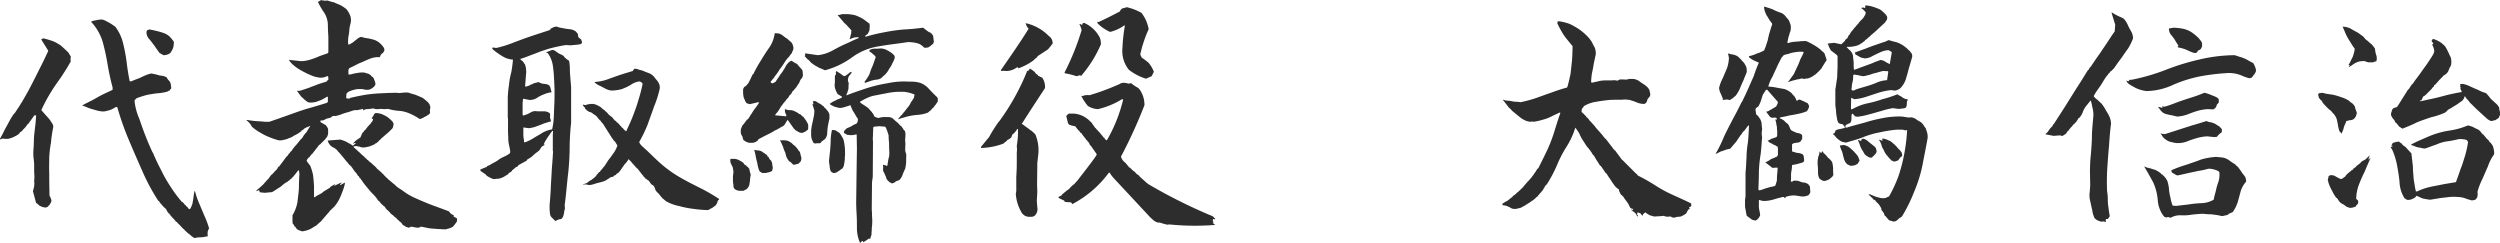 <?xml version="1.0" encoding="UTF-8"?> <svg xmlns="http://www.w3.org/2000/svg" width="303.09" height="29.46" viewBox="0 0 303.09 29.46"><path d="M26.19,3.57a3.238,3.238,0,0,1,.57-.09,2.911,2.911,0,0,0,.51-.03,3.031,3.031,0,0,1,.51-.09l-.03-.15v-.3a.876.876,0,0,1,.06-.27,1.769,1.769,0,0,1,.12-.24A10.55,10.55,0,0,0,27.36.87c-.21-.51-.42-.99-.63-1.5a8.838,8.838,0,0,1-.51-1.5l-.06.03a6.007,6.007,0,0,0-.12.72c-.03.27-.09.51-.12.75a2.829,2.829,0,0,1-.3.69H25.5l-.09-.09-.15-.21H25.2l-.12-.18h-.06V-.48h-.03V-.51h-.06l-.09-.18h-.06l-.03-.06-.06-.06h-.06a16.571,16.571,0,0,1-1.38-1.86,16.518,16.518,0,0,1-1.14-2.01,22.082,22.082,0,0,1-.99-2.1h-.03c-.3-.66-.6-1.32-.87-2.04-.27-.66-.51-1.38-.75-2.07a7.341,7.341,0,0,1-.57-2.07v-.18l.21-.21.03-.03c.39-.15.78-.27,1.2-.39.42-.09.84-.15,1.29-.21a5.821,5.821,0,0,0,1.26-.21c.06-.03.09-.09.18-.09a.362.362,0,0,0,.15-.15c.03-.06.09-.09.12-.15a2.956,2.956,0,0,0-.06-.51.8.8,0,0,0-.21-.42,1.142,1.142,0,0,1-.27-.39,1.6,1.6,0,0,0-.6-.21,2.135,2.135,0,0,1-.66-.15c-.21-.03-.42-.09-.63-.12a4.279,4.279,0,0,0-.81.27c-.27.12-.54.27-.81.36-.24.09-.54.21-.81.33l-.18-.03q-.225-1.125-.36-2.25a20.258,20.258,0,0,0-.42-2.28,5.439,5.439,0,0,0-.96-2.07c-.18-.12-.3-.21-.48-.33a4.853,4.853,0,0,0-.54-.3,1.917,1.917,0,0,0-.57-.24,2.425,2.425,0,0,0-.48.03l-.45.09a1.183,1.183,0,0,0-.42.15,6.173,6.173,0,0,1,1.41,2.43,28.211,28.211,0,0,1,.6,2.76,28.212,28.212,0,0,0,.6,2.76v.3c-.42.21-.84.39-1.26.6s-.81.45-1.2.66c-.42.21-.84.42-1.23.63.24.09.48.18.75.3a7.747,7.747,0,0,0,.78.24,3.929,3.929,0,0,0,.81.18,1.553,1.553,0,0,0,.66-.06,3.169,3.169,0,0,0,.57-.18c.18-.09.39-.21.54-.3l.15.03a34.079,34.079,0,0,0,1.38,3.93c.54,1.29,1.08,2.52,1.65,3.81A24.7,24.7,0,0,0,21.78-.93h.06l.21.33h.06l.06.12h.03v.03l.33.36h.06l.09.15h.03l.21.39.12.12h.03l.09.15h.06l.03.12.09.12h.06l.12.18h.03V1.2h.06v.03h.03l.21.27.06.09h.06v.03h.06l.12.18.09.06.51.54.09.09h.06v.03l.09.12.3.27.12.12.12.03v.06c.06.03.12.09.21.15.06.09.15.12.21.18A.9.9,0,0,0,26.19,3.57ZM8.04-.12l.27-.06.18-.18c.09-.06.12-.15.18-.21a.9.9,0,0,1,.12-.24.509.509,0,0,0,0-.3.717.717,0,0,1-.09-.27.38.38,0,0,1-.12-.27L8.55-3.48v-.87c-.03-.6,0-1.23,0-1.83a12.262,12.262,0,0,1,.21-1.8,14.64,14.64,0,0,1,.27-1.86.646.646,0,0,0-.12-.48c-.09-.15-.18-.27-.27-.42a5.223,5.223,0,0,0-.36-.42L7.8-11.7l-.21-.24a19,19,0,0,1,1.08-2.04c.39-.66.84-1.29,1.29-1.92.42-.63.84-1.29,1.2-1.95l-.03-.18.03-.42-.3-.48c-.27-.27-.57-.54-.87-.81a4.9,4.9,0,0,0-1.02-.57c-.36-.12-.75-.24-1.11-.33l-.27.09a1.521,1.521,0,0,0,.27.48,4.2,4.2,0,0,0,.3.48c.09.18.21.33.27.48-.33.69-.66,1.41-1.02,2.1-.36.72-.72,1.44-1.08,2.13-.36.72-.78,1.41-1.17,2.1H5.13l-.09.18-.63.96-.21.24a10.114,10.114,0,0,0-.57.96l-.54.99c-.15.36-.36.69-.51.99v.09l.27-.12.36.03a1.37,1.37,0,0,0,.6-.06,2.3,2.3,0,0,0,.51-.21A2.681,2.681,0,0,0,4.8-9l.18-.18v-.06l.21-.12.09-.09L5.4-9.6l.06-.06.15-.15.15-.18.15-.24h.06l.78-1.08h.21c-.03.45-.06.93-.12,1.38-.06.51-.12.99-.15,1.44,0,.48-.03.96-.06,1.44a5.623,5.623,0,0,0,.03,1.02,5.821,5.821,0,0,1,.06,1.02c0,.36,0,.69.03,1.02a4.431,4.431,0,0,1-.03.63,2.213,2.213,0,0,1,0,.63,3.509,3.509,0,0,1-.15.6L6.96-.66l.15.03v.06l.12.09A.61.61,0,0,0,7.5-.3a1.176,1.176,0,0,0,.27.12A.876.876,0,0,1,8.04-.12ZM22.38-18.6a1.125,1.125,0,0,0,.3-.03.927.927,0,0,0,.24-.06,1.769,1.769,0,0,0,.24-.12.851.851,0,0,0,.24-.33,1.551,1.551,0,0,0,.18-.39,1.77,1.77,0,0,0,.06-.42.5.5,0,0,0-.03-.36,1.649,1.649,0,0,1-.21-.27,1.941,1.941,0,0,1-.24-.27,2.293,2.293,0,0,0-.78-.45c-.27-.09-.57-.18-.84-.24-.24-.06-.54-.12-.84-.18l-.27.09-.09.18a1.219,1.219,0,0,0,.36.93c.21.24.42.54.63.81.15.24.36.51.54.78a.382.382,0,0,0,.18.12.165.165,0,0,0,.15.09C22.29-18.69,22.32-18.63,22.38-18.6ZM39.18,2.76l.03-.03.03.03a4.8,4.8,0,0,0,.63-.15,2.453,2.453,0,0,0,.57-.27c.18-.12.36-.21.54-.33l.18-.18.24-.21.12-.09.06-.09.75-.87.15-.15V.36h.03l.12-.15.15-.12.03-.06.09-.06.21-.21a4.7,4.7,0,0,0,.6-.9,8.639,8.639,0,0,0,.39-.93,5.407,5.407,0,0,0,.3-.99l-.03-.09-.51.3H43.8l.06-.18.15-.06v-.03l-.03-.03-.24.06v.03l-.57.27h-.06v-.06l.12-.12V-3l-.63.39v.06l-.93.57v.06l-.84.45v.06l-.06.03-.12-.03V-2.76c-.03-.45-.06-.87-.12-1.32a5.868,5.868,0,0,0-.39-1.23h-.06v-.03h-.03l-.03-.06v-.06l-.06-.03-.21-.3L39.84-6l.06-.06.12-.15h.03l.12-.12.15-.24h.06l.75-.96.15-.21h.06l.09-.09.42-.42L42-8.4c.06-.09.12-.15.18-.24a.452.452,0,0,0,.12-.24.565.565,0,0,0,.06-.24v-.36a.5.5,0,0,0-.09-.36l-.18-.27-.63-.36-.03-.06v-.06a.11.11,0,0,1,.03-.09c.03,0,.03,0,.06-.03l.03.03a.689.689,0,0,0,.42-.12,1.507,1.507,0,0,1,.39-.15,1.94,1.94,0,0,0,.39-.12v-.03c.03-.03.09-.06.12-.09,0-.03.06-.03.12-.03a.148.148,0,0,0,.09-.03l.15.03a4.145,4.145,0,0,0,.81-.24,5.926,5.926,0,0,1,.78-.24c.27-.09.51-.18.75-.24h.24a.585.585,0,0,0,.24-.03c.09-.03.18-.03.27-.06a.927.927,0,0,0,.24-.06h.06l-.03.06.03.12a1.835,1.835,0,0,1,.36-.15,2.125,2.125,0,0,0,.42-.03,1.756,1.756,0,0,0,.39-.06l.36.09h.3l.3-.03.45.03.42-.03a6.338,6.338,0,0,0,1.35.24,3.9,3.9,0,0,1,1.29.33,6.717,6.717,0,0,1,1.2.66,1.735,1.735,0,0,0,.42-.15,2.479,2.479,0,0,1,.39-.21c.12-.09.24-.15.36-.24a.4.4,0,0,0,.09-.24.509.509,0,0,1,0-.3.661.661,0,0,1,.03-.24.511.511,0,0,0-.03-.21.426.426,0,0,1-.06-.18c-.03-.06-.09-.12-.12-.18a4.913,4.913,0,0,0-.75-.63c-.27-.12-.57-.24-.84-.36q-.495-.135-.9-.27h-.33a1.125,1.125,0,0,0-.33.03,1.231,1.231,0,0,0-.33.03l-.39-.03c-.66,0-1.29.03-1.92.06s-1.26.09-1.89.18c-.63.12-1.26.24-1.86.39l-.06.09a.18.18,0,0,1-.12-.03h-.15c-.06,0-.09-.03-.12-.09l.03-.48.09-.09.03-.06a1.616,1.616,0,0,1,.39-.21c.12-.03.24-.09.39-.12.12-.03.27-.06.42-.09h.39a1.711,1.711,0,0,1,.39.03,1.276,1.276,0,0,0,.33.06,1.461,1.461,0,0,0,.36-.03,2.775,2.775,0,0,0,.3-.15c.09-.06.18-.15.27-.21l.15-.24a.925.925,0,0,0-.03-.3c-.03-.06-.06-.18-.09-.24s-.06-.18-.09-.24l-.09-.12-.09-.06-.15-.12v-.06l-.18-.09v-.03a1.235,1.235,0,0,0-.24-.09c-.09-.03-.21-.06-.3-.09a.831.831,0,0,0-.27-.03,2.745,2.745,0,0,0-.51.03c-.18.03-.36.06-.51.09-.18.03-.33.09-.51.12h-.15c-.03,0-.06,0-.06-.03v-.51c.03-.06.06-.15.09-.21l1.2-.6c.42-.15.81-.36,1.2-.51a2.8,2.8,0,0,1,1.32-.24l.12-.3.3-.27.12-.21a.493.493,0,0,0-.03-.3,1.047,1.047,0,0,0-.18-.27,1.715,1.715,0,0,0-.21-.24,2.162,2.162,0,0,0-.72-.48,5.722,5.722,0,0,0-.84-.21,3.929,3.929,0,0,1-.81-.18,1.051,1.051,0,0,0-.51.27c-.18.12-.3.24-.45.36a4.516,4.516,0,0,1-.51.3l-.12-.03a4.824,4.824,0,0,1,.03-.93,4.936,4.936,0,0,0,.12-.93c.03-.27.12-.57.18-.87a1.775,1.775,0,0,0-.03-.57,2.3,2.3,0,0,0-.21-.51,3.909,3.909,0,0,0-.3-.45,5.005,5.005,0,0,0-.72-.48c-.27-.12-.51-.21-.75-.33-.27-.06-.57-.15-.84-.24l-.24.03a.225.225,0,0,1-.15-.03h-.21c-.06-.03-.12-.03-.15-.06l-.39.24a8.007,8.007,0,0,0,.75,1.29,2.9,2.9,0,0,1,.45,1.41c0,.54.03,1.05.06,1.56v1.83l-.06.12c-.33.12-.69.24-1.02.36a10.267,10.267,0,0,1-1.02.39,4.077,4.077,0,0,1-1.05.21,2.911,2.911,0,0,1-.51-.03c-.18-.03-.33-.03-.51-.06a3.341,3.341,0,0,1-.51-.06h-.09l.09.18.3.33a5.5,5.5,0,0,0,1.05.75,10.094,10.094,0,0,0,1.14.57,3.57,3.57,0,0,0,1.23.33,1.021,1.021,0,0,0,.3-.03.876.876,0,0,0,.27-.06,2.067,2.067,0,0,1,.24-.09h.12l.03.27v.15l-.21.18v.06c-.36.09-.72.21-1.08.33-.36.15-.72.27-1.08.42l-1.08.36h-.36l.51.69c.09.09.21.18.33.3a1.175,1.175,0,0,0,.3.24.521.521,0,0,0,.33.18,2.467,2.467,0,0,0,.81-.06,7.022,7.022,0,0,0,.72-.27c.21-.09.42-.24.66-.36h.09v.63l-.15.12c-.78.24-1.56.48-2.34.69-.78.24-1.53.51-2.28.78s-1.53.54-2.31.81a4.15,4.15,0,0,1-.87-.03c-.33-.03-.63-.03-.9-.06a8.657,8.657,0,0,1-.87-.12h-.15v.03a2.182,2.182,0,0,1,.27.24,1.715,1.715,0,0,1,.21.24c.09.12.12.21.18.3a5.165,5.165,0,0,0,1.02.72,6.051,6.051,0,0,0,1.08.54,8.533,8.533,0,0,0,1.14.39,1.461,1.461,0,0,0,.63-.06,1.81,1.81,0,0,0,.57-.18,3.66,3.66,0,0,0,.51-.21v-.03l.63-.33.03-.03.18-.12.21-.15v-.06l.27-.15v-.03a.653.653,0,0,1,.24-.15.565.565,0,0,1,.27-.12,1.769,1.769,0,0,0,.24-.12h.06l-.54.87H39.6v.03l-.21.27-.21.36h-.06l-.66.81-.15.15-.18.24-.12.15-.09.18h-.06l-.15.18v.06l-.12.06-.12.24h-.03l-.12.12-.12.15L36.42-5.1h-.06l-.15.21v.06l-.24.24-.12.12-.12.15-.12.12-.18.15-.06.09-.24.33-.18.18-.15.18-.09.09L34.56-3l-.06.06-.09.09-.27.24-.09.09-.15.12-.18.15-.06.12v.03l.27-.12h.06l.09.24.54.06a1.461,1.461,0,0,0,.36-.03,1.125,1.125,0,0,0,.3-.03,1.021,1.021,0,0,0,.3-.03c.21-.12.45-.27.66-.42a3.039,3.039,0,0,0,.6-.42,2.312,2.312,0,0,1,.63-.42v-.06l.21-.09v-.06l.18-.12.21-.21.33-.39.27-.36h.03l.06-.09h.06l.06.42c-.03.57-.06,1.14-.06,1.74-.03.57-.12,1.14-.18,1.71a4.686,4.686,0,0,1-.6,1.59v.75a1.079,1.079,0,0,0,.06.33h.06l.15.3h.06l.18.27a.483.483,0,0,0,.21.12.324.324,0,0,0,.21.09A1.462,1.462,0,0,1,39.18,2.76Zm17.25-.24.03-.03.06.03a.8.8,0,0,0,.36-.09.853.853,0,0,0,.36-.12.457.457,0,0,0,.3-.18c.09-.06.12-.18.21-.24a.912.912,0,0,1,.15-.21.4.4,0,0,0,.09-.24V1.2L57.54.93l.09-.09L57.36.69c-.03-.03-.09-.06-.12-.09-.06-.03-.12-.09-.12-.12A.654.654,0,0,0,57,.33c-.63-.24-1.29-.48-1.95-.72-.63-.24-1.29-.51-1.95-.81a7.652,7.652,0,0,1-1.8-1.05c-.15-.09-.3-.18-.42-.27a2.066,2.066,0,0,1-.39-.33c-.12-.12-.27-.21-.39-.33l-.15-.12-.21-.18h-.03v-.03h-.06v-.06l-.21-.18-.09-.09-.12-.12-.09-.09-.12-.15-.09-.06H48.9v-.06l-.12-.09-.15-.15-.09-.06-.15-.15L48.3-4.8v-.03l-.09-.12-.09-.09L48-5.16l-.15-.12-.12-.12-.24-.21-.21-.15v-.03l-.09-.09-.12-.06v-.03l-.09-.09h-.06v-.09l-.15-.06v-.06l-.33-.27-.21-.21-.66-.6-.12-.09v-.09l.12-.03a.616.616,0,0,1,.33,0c.09.03.18.03.3.06a1.617,1.617,0,0,0,.3.09,1.573,1.573,0,0,0,.54-.06,1.821,1.821,0,0,0,.54-.15c.18-.06.33-.15.48-.21v-.06l.12-.03.12-.09.18-.15.06-.09.24-.21v-.06h.06l.09-.09.21-.18L49.38-9l.21-.18.27-.24v-.06h.09c.03-.09.09-.12.18-.21.03-.06.09-.15.12-.21a.585.585,0,0,1,.03-.24.189.189,0,0,0,0-.18c-.03-.03-.03-.09-.06-.15-.03-.03-.09-.09-.09-.12-.18-.18-.39-.36-.57-.51a6.348,6.348,0,0,0-.63-.33,2.355,2.355,0,0,0-.66-.15h-.18c-.06.06-.15.12-.18.18a.381.381,0,0,1-.12.21.538.538,0,0,1-.15.21v.03l.18.12-.09.24-.15.15v.06l-.39.42-.15.18-.12.18-.15.12a1.252,1.252,0,0,1-.18.24c-.06.06-.15.15-.15.24-.03.09-.09.18-.12.27l-.03.09-.48.33-.12.09-.09.09-.12.12-.12.12v.03l.21-.09h.12v.06l-.33.27a2.591,2.591,0,0,0-.48-.3,4.19,4.19,0,0,0-.51-.27c-.15-.06-.36-.12-.51-.18l-1.56.12c.03.09.06.15.09.24a1.3,1.3,0,0,1,.12.21.8.8,0,0,1,.15.18l.15.09v.03l.42.21v.06h.03a.414.414,0,0,1,.12.09.135.135,0,0,1,.09.09c.03.03.06.09.09.12l.15.15.51.6.24.3.24.3h.06l.06.15.21.21h.06v.09h.06l.48.69h.06v.09h.06l.03.09h.03l.18.3h.06l.15.27h.06l.03.09h.03l.03.12h.06l.24.39h.03l.12.18.75.9.18.18.06.09h.06l.06.12h.03l.09.12h.03l.06.12h.03l.27.39.09.09h.03v.03h.06l.03.12.09.03v.06l.36.33.06.06h.06v.06h.06l.03.12.24.27h.06V.21l.18.18.09.06V.48l.06.09.18.15.06.06h.09V.84l.09.09.06.06.09.03v.06h.06v.03h.06v.06h.03V1.2h.06v.06l.15.12.06.06.18.18h.06v.06h.06l.18.27.12.09.09.03V2.1h.09v.06l.39.15a.18.18,0,0,0,.12-.03.229.229,0,0,0,.15-.06.148.148,0,0,1,.09-.03l.66.12h.21a.426.426,0,0,0,.18-.06.426.426,0,0,1,.18-.06c.27.06.57.12.87.18.33.06.63.06.96.09C55.8,2.49,56.13,2.49,56.43,2.52ZM69.9,1.5a.591.591,0,0,0,.24-.12c.09,0,.15-.06.24-.09a.746.746,0,0,0,.24-.03l.15-.15a1.285,1.285,0,0,0,.15-.39,1.52,1.52,0,0,0,.06-.39,2.1,2.1,0,0,0,.09-.36l-.03-.39c.15-1.11.24-2.19.36-3.33a31.064,31.064,0,0,0,.24-3.33,30.959,30.959,0,0,1,.18-3.33v-4.35c-.03-.33-.06-.69-.09-1.05s-.06-.69-.06-1.05a6.2,6.2,0,0,0-.09-1.05c-.06-.06-.15-.09-.21-.15a.611.611,0,0,1-.21-.18c-.09-.03-.12-.09-.18-.18a1.008,1.008,0,0,0-.48-.3,4.2,4.2,0,0,1-.48-.3.724.724,0,0,0-.51-.21l-.69.27v.06l.18.06a3.476,3.476,0,0,1,.6,1.47,14.123,14.123,0,0,1,.15,1.62c.03.54.06,1.11.06,1.59,0,.51,0,1.02-.03,1.56-.03.51-.03.99-.06,1.5a8.183,8.183,0,0,1-.21,1.53l-.06-.03a3.831,3.831,0,0,0-1.08.39c-.36.24-.72.42-1.05.63a5.192,5.192,0,0,1-1.08.54h-.12a3.341,3.341,0,0,0-.06-.51,2.745,2.745,0,0,1-.03-.51v-.78l.63.09a3.467,3.467,0,0,0,.93-.21c.3-.12.6-.21.93-.36.27-.09.6-.18.87-.27a2.434,2.434,0,0,1-.09-.33.6.6,0,0,1-.03-.33.44.44,0,0,0-.06-.33,1.347,1.347,0,0,0-.54-.21h-.6a3.825,3.825,0,0,1-.57-.03,1.06,1.06,0,0,0-.51.12c-.15.09-.27.15-.45.24-.18.06-.33.12-.48.18l-.12-.06V-12.9a.27.27,0,0,0,.03-.15v-.12a.229.229,0,0,1,.06-.15l.75.15a1.684,1.684,0,0,0,.93-.27,3.666,3.666,0,0,1,.84-.42,2.841,2.841,0,0,1,.9-.24l-.18-.69h-.03l-.03-.09a.7.7,0,0,0-.42-.21c-.15-.03-.3-.03-.45-.06a1.052,1.052,0,0,1-.42-.18,1.73,1.73,0,0,0-.42.09.738.738,0,0,0-.33.12,1.012,1.012,0,0,1-.36.12v.06l-.45.15-.12-.03.12-1.56a.729.729,0,0,0,0-.36,1.461,1.461,0,0,0-.03-.36c-.03-.15-.06-.24-.09-.36-.06-.09-.12-.15-.15-.21a1.664,1.664,0,0,0-.18-.24.722.722,0,0,1-.24-.18v-.06c.63-.18,1.23-.45,1.83-.66a16.383,16.383,0,0,1,1.83-.63,18.566,18.566,0,0,1,1.86-.39l.45.03a2.125,2.125,0,0,0,.42-.03c.15,0,.27-.03.42-.03.12-.03.3-.03.42-.06.03-.03.06-.03.12-.03,0-.03.06-.06.09-.12.03,0,.03-.06.03-.09l-.09-.33-.3-.24a.367.367,0,0,1-.09-.27.367.367,0,0,0-.09-.27.8.8,0,0,1-.15-.18,1.471,1.471,0,0,0-.78-.3,6.071,6.071,0,0,1-.78-.12,3.828,3.828,0,0,1-.84-.21c-.06.03-.15.03-.21.06a.272.272,0,0,0-.21.09,2.379,2.379,0,0,0-.27.12l-.06.15c-.72.24-1.47.48-2.19.72s-1.44.51-2.16.78a14.257,14.257,0,0,1-2.19.69l-.33-.06h-.09l-.06.09.06.12a7.044,7.044,0,0,0,.75.57,5.731,5.731,0,0,0,.81.48,3.032,3.032,0,0,0,.9.21,14.9,14.9,0,0,1-.21,1.56,8.264,8.264,0,0,0-.27,1.5,13.2,13.2,0,0,0-.15,1.53v2.49l.03.03v1.56c0,.27.03.6.03.84a4,4,0,0,0,.09.84,7.144,7.144,0,0,1,.15.78l-.03.21a3.313,3.313,0,0,1-.78.45,3.657,3.657,0,0,0-.78.48c-.27.15-.51.3-.78.42v.03l-.45.21v.06l-.81.33.03.18.63.42v.03a1.175,1.175,0,0,0,.3.24,4.017,4.017,0,0,0,.36.18,1.075,1.075,0,0,0,.33.12,5.049,5.049,0,0,1,.6-.06,1.857,1.857,0,0,0,.57-.21c.18-.09.33-.21.51-.3l.09-.09v-.06l.18-.09.24-.18v-.09l.12-.06.21-.18v-.03l.42-.24v-.09l1.05-.57v-.09l.57-.36.36-.33.18-.15v-.03h.06c.09-.06.18-.15.27-.21a1.648,1.648,0,0,0,.21-.27,1.409,1.409,0,0,1,.18-.27l.33-.18v-.06h-.12a3.42,3.42,0,0,1,.3-.57,5.626,5.626,0,0,1,.36-.54c.12-.18.27-.39.39-.54h.09l-.03.51v1.92l.03.03c-.03.69-.09,1.44-.15,2.16-.03.72-.09,1.5-.12,2.22s-.09,1.47-.15,2.16V.03c0,.18.03.33.03.48.03.15.06.3.09.42h.06V.99ZM88.35.18a.564.564,0,0,0,.33-.15,1.4,1.4,0,0,0,.3-.15,1.821,1.821,0,0,1,.3-.21c.06-.09.15-.15.18-.24a1.539,1.539,0,0,0,.12-.3c0-.09.09-.15.18-.24v-.06a21.578,21.578,0,0,0-2.52-1.44c-.9-.45-1.77-.9-2.61-1.41a14.735,14.735,0,0,1-2.31-1.77l-.51-.48-.84-.81-.24-.21-.09-.09-.03-.03c-.09-.06-.12-.12-.21-.18-.06-.06-.15-.18-.21-.24l-.12-.24a16.972,16.972,0,0,0,1.02-2.1c.24-.69.54-1.47.78-2.19a12.953,12.953,0,0,0,.69-2.16,1.156,1.156,0,0,0-.06-.57,1.79,1.79,0,0,0-.27-.45c-.12-.15-.24-.27-.36-.45a1.624,1.624,0,0,0-.66-.45,7.812,7.812,0,0,1-.75-.3c-.3-.06-.54-.15-.75-.21h-.24l-.18.27c-.51.15-.99.3-1.47.45-.54.18-1.02.36-1.53.54a5.368,5.368,0,0,1-1.53.33h-.09l.03.09a2.23,2.23,0,0,0,.63.39c.24.12.45.24.69.36a1.837,1.837,0,0,0,.75.21,5.269,5.269,0,0,0,1.2-.18A6.935,6.935,0,0,0,79.05-15a2.271,2.271,0,0,1,1.08-.42l.12.06.15.09.09.15a18.5,18.5,0,0,1-.51,1.95c-.18.66-.42,1.29-.66,1.92s-.54,1.26-.81,1.86h-.06l-.21-.18-.15-.18-.12-.09-.09-.12-.09-.09-.21-.24-.06-.06-.12-.09-.09-.09h-.03v-.06l-.09-.06-.12-.06v-.03l-.06-.09h-.06v-.03l-.09-.15-.06-.06-.09-.06-.36-.3h-.03v-.06h-.06v-.09l-.12-.06v-.06h-.06v-.03l-.06-.06h-.06l-.06-.12a1.826,1.826,0,0,1-.45-.36,3.87,3.87,0,0,0-.48-.27,1.439,1.439,0,0,0-.51-.15h-.3c-.12.03-.24.03-.33.06-.12.03-.21.06-.3.09l-.21-.06h-.06c0,.09,0,.12.06.18s.09.12.15.15a1.463,1.463,0,0,0,.09.21.8.8,0,0,1,.18.15c.06.03.09.09.18.12a.4.4,0,0,0,.24.09,1.255,1.255,0,0,1,.36.24,2.5,2.5,0,0,1,.36.24c.09.12.18.21.24.3l.21.24h.06l.06.15.21.21,1.14,1.8h.03l.03.09h.06v.09l.12.15h.06l.33.54a3.164,3.164,0,0,1-.45.9c-.18.24-.39.57-.6.81-.21.3-.36.57-.57.87h-.03l-.21.27-.12.15h-.03l-.12.21h-.09l-.06.09-.12.15-.12.09-.06.18h-.06l-.06.09-.03.03c-.15.12-.3.24-.42.33a1.934,1.934,0,0,0-.48.33,1.285,1.285,0,0,1-.51.18v.06l.27-.03.48.09a3.164,3.164,0,0,0,.72-.18c.21-.06.45-.12.69-.18a2.752,2.752,0,0,0,.69-.27v-.03a1,1,0,0,0,.3-.18.938.938,0,0,1,.3-.15.332.332,0,0,0,.3-.15v-.03l.15-.03.15-.15v-.03l.18-.09a2.688,2.688,0,0,0,.45-.57c.12-.15.24-.36.39-.54A2.007,2.007,0,0,0,78.78-6l.3.3.06.06.09.15h.03v.03l.09.03v.09h.06v.06l.06.03.09.09v.03h.03l.12.18h.06v.06h.06v.03h.03l.63.81h.03l.12.21h.06l.09.18.09.03v.03h.09v.06H81c.09.06.12.12.18.12.09.06.12.15.18.21a.627.627,0,0,0,.12.18h.03v.06l.15.09h.03v.03l.06.03a.383.383,0,0,1,.15.21.272.272,0,0,1,.09.21c.03.06.06.15.09.21l.12.15.12.12.15.15.21.27.27.3.09.06.27.24a5.453,5.453,0,0,0,1.65.6,11.08,11.08,0,0,0,1.68.33A15.111,15.111,0,0,0,88.35.18Zm18.51,3.99h.03c.03,0,.03,0,.03-.06V4.05l.24-.12h.06v.15l.09-.03.03-.03.51-.33.03-.06.12.03h.09c.03-.21.12-.36.15-.51a2.911,2.911,0,0,1,.03-.51,2.911,2.911,0,0,1,.03-.51,7.311,7.311,0,0,0,.03-.81,6.525,6.525,0,0,1-.03-.78,6.025,6.025,0,0,1-.03-.75l.03-3,.09-.66.03-4.38-.03-.03.06-1.59h.06v-.06l.69-.06.69.06.09.12a6.976,6.976,0,0,1,.33.93c0,.33.03.66.06.96,0,.33,0,.69.03,1.02a4.021,4.021,0,0,1-.03.6,2.853,2.853,0,0,0-.12.54l-.09.54-.06.06c-.09-.06-.12-.06-.15-.09a.326.326,0,0,1-.15-.03.18.18,0,0,1-.12-.03h-.06l.03.27v.18a.6.6,0,0,0,.12.51c.06.15.12.3.21.48a1.02,1.02,0,0,0,.21.45.951.951,0,0,0,.18.15c0,.06.06.09.12.09.06.03.09.06.21.12a.579.579,0,0,0,.3-.09,1.239,1.239,0,0,1,.33-.21l.27-.09a1.652,1.652,0,0,0,.42-.69,6.861,6.861,0,0,1,.3-.69,6.07,6.07,0,0,0,.12-.78v-.51a2.89,2.89,0,0,0,0-.51,1.974,1.974,0,0,1-.12-.45l.03-.84a3.084,3.084,0,0,1-.03-.54,3.63,3.63,0,0,0,.03-.57.723.723,0,0,0-.12-.45h-.03v-.06h-.06l-.09-.18-.06-.06v-.06h-.06V-9.9l-.3-.27a2.019,2.019,0,0,0-.45-.42c-.12-.12-.24-.21-.39-.36a1.106,1.106,0,0,0-.51-.15h-.42a2.125,2.125,0,0,0-.42.03c-.15.03-.27.06-.39.09l-.42-.15-.27-.48h-.06v-.06c-.12-.15-.27-.3-.42-.48a6.083,6.083,0,0,0-.54-.39,3.115,3.115,0,0,1-.51-.36l.03-.06a6.493,6.493,0,0,1,1.47-.69c.48-.09,1.02-.21,1.56-.3a8.5,8.5,0,0,1,1.59-.21h.69a4.3,4.3,0,0,1,.66.12,5.17,5.17,0,0,1,.63.21l-.09.42c-.12.18-.24.39-.36.54a2.541,2.541,0,0,1-.3.51,5.372,5.372,0,0,0-.42.54l-.09.09-.12.15-.15.21-.12.09-.12.15-.21.24v.06c.39-.15.78-.24,1.2-.36a8.1,8.1,0,0,1,1.23-.18,4.131,4.131,0,0,0,1.17-.27l.18-.15v-.03l.09-.03.3-.33a.534.534,0,0,0,.21-.24,2.623,2.623,0,0,0,.24-.3c.06-.12.15-.21.18-.3v-.24a.341.341,0,0,0-.09-.24,1.386,1.386,0,0,0-.21-.21c-.27-.27-.57-.57-.9-.93a2.548,2.548,0,0,0-1.02-.63,4.389,4.389,0,0,0-1.26-.12,9.143,9.143,0,0,0-2.55.18,17.545,17.545,0,0,0-2.55.6c-.81.27-1.65.54-2.46.87h-.06a3.11,3.11,0,0,1,.12-.3c.03-.09.06-.21.09-.3a.888.888,0,0,0,.06-.3v-.3c0-.09.03-.18.03-.24a2.832,2.832,0,0,0-.09-.27.831.831,0,0,1,.03-.39.572.572,0,0,1,.21-.36,1.649,1.649,0,0,1,.21-.27l-.06-.12-.18.09-.21.18-.39.27a.818.818,0,0,1-.36-.18,3.141,3.141,0,0,0-.33-.24,1.077,1.077,0,0,1-.3-.21l-.06.06a.2.2,0,0,0-.03.18.246.246,0,0,1-.03.21c-.03.06-.09.12-.09.15v.78a1.572,1.572,0,0,0,.03.75,3.364,3.364,0,0,0,.3.66l.54.33-.03.09a1.779,1.779,0,0,1-.48.21,3.563,3.563,0,0,1-.48.24,3.35,3.35,0,0,0-.48.3l.03.09a3.272,3.272,0,0,0,.33.18,1.183,1.183,0,0,0,.42.15,1.246,1.246,0,0,0,.39.09,1.166,1.166,0,0,0,.45-.06,1.94,1.94,0,0,0,.39-.12,1.183,1.183,0,0,0,.42-.15l.06.03c.09.18.15.39.24.57.09.15.21.33.33.54a3.6,3.6,0,0,0,.33.51l-.03.42h-.06l-.03.12-.15.09a2.1,2.1,0,0,0-.51.27,4.758,4.758,0,0,1-.54.24,1.712,1.712,0,0,0-.39.42l.03.15c.06.09.15.09.21.12a.627.627,0,0,0,.18.12.745.745,0,0,1,.27.03h.27a.745.745,0,0,0,.27-.03.876.876,0,0,0,.27-.06l.06.03.03,1.71-.03,1.92-.06,4.56c0,.51.03,1.08.06,1.59.03.57.03,1.14.03,1.68a4.437,4.437,0,0,0,.36,1.62ZM92.16-2.16h.36a.349.349,0,0,0,.3-.06,1.792,1.792,0,0,0,.33-.18,1.385,1.385,0,0,0,.27-.45c.03-.21.06-.36.09-.54a3.676,3.676,0,0,1,.06-.57.413.413,0,0,0-.03-.33c-.03-.06-.03-.18-.06-.24a2.6,2.6,0,0,1-.06-.3l-.18-.21-.12-.09h-.03v-.06l-.33-.21v-.09a1.567,1.567,0,0,0-.33-.24c-.12-.06-.21-.12-.33-.18a1.72,1.72,0,0,0-.42-.12h-.54a.944.944,0,0,0,.03.51c.09.21.18.36.24.51a5.029,5.029,0,0,1,.09.54l-.06.57v.51a2.956,2.956,0,0,0,.06.51.763.763,0,0,0,.09.45l.15.09v.06Zm2.85-2.16h.42c.12-.03.27-.06.39-.09a1.835,1.835,0,0,0,.36-.15l.09-.36a.888.888,0,0,0-.06-.3,1.125,1.125,0,0,0-.03-.33,3.112,3.112,0,0,1-.12-.3H96l-.06-.09h-.03l-.03-.12h-.06l-.03-.15-.06-.06h-.06l-.06-.15-.09-.09-.03-.06-.12-.03v-.03c-.15-.12-.3-.18-.39-.27a1.183,1.183,0,0,0-.42-.15,2.087,2.087,0,0,1-.48-.06h-.06a6.8,6.8,0,0,1,.18.75,5.943,5.943,0,0,0,.18.78,6.417,6.417,0,0,0,.18.81,1.463,1.463,0,0,1,.09.21.281.281,0,0,0,.21.15A.255.255,0,0,0,95.01-4.32Zm8.61,0a.715.715,0,0,0,.42-.09,3.161,3.161,0,0,1,.33-.21,1.077,1.077,0,0,1,.3-.21.9.9,0,0,0,.24-.51c.03-.15.06-.36.09-.57a3.631,3.631,0,0,1,.03-.57c0-.33,0-.63-.03-.96a6.23,6.23,0,0,0-.15-.9,3.609,3.609,0,0,0-.48-.81c-.06-.09-.18-.12-.27-.18a2.045,2.045,0,0,0-.21-.15,1.727,1.727,0,0,1-.3-.06l-.15.03a6.961,6.961,0,0,0-.15,1.14c0,.39-.03.81-.06,1.17-.03.39-.09.81-.12,1.17a1.631,1.631,0,0,0,0,.54,2.626,2.626,0,0,1,.06.48,2.809,2.809,0,0,0,.12.48l.12.09v.03Zm-4.77-.99.57-.15c.03-.09.12-.12.18-.21a.214.214,0,0,0,.09-.18c.03-.06.03-.18.06-.24l-.21-.84h-.09v-.03L99.3-7.2l-.12-.15-.09-.09L99-7.56l-.12-.09h-.03v-.06l-.12-.03v-.03a1.591,1.591,0,0,0-.36-.3,1.271,1.271,0,0,0-.42-.18,2.425,2.425,0,0,0-.48-.03h-.33c.15.24.24.51.36.75a4.7,4.7,0,0,0,.3.78,2.046,2.046,0,0,0,.3.81h.03l.09.18a1.674,1.674,0,0,1,.24.15l.18.18A.381.381,0,0,0,98.85-5.31Zm-5.4-2.67h.39a.579.579,0,0,0,.3-.09,1.216,1.216,0,0,0,.27-.15l.15-.21c.3-.15.63-.33.99-.51a8.055,8.055,0,0,0,.99-.54c.33-.12.63-.36.96-.51a.913.913,0,0,0,.24-.24c.06-.09.09-.18.18-.3a2.767,2.767,0,0,1,.15-.24l.51.72.21.3c.03.06.09.09.12.12.03.06.09.09.12.12,0,.03.06.06.12.06v.03l.18.09a.656.656,0,0,0,.15.09c.12.03.15.03.24.06a.746.746,0,0,0,.24-.03,1.782,1.782,0,0,1,.24-.12c.06-.03.12-.09.18-.12.03-.03.09-.09.12-.09.03-.03.03-.09.06-.12v-.18a.963.963,0,0,0-.03-.42c-.06-.12-.15-.27-.21-.39-.09-.12-.15-.21-.24-.33a.693.693,0,0,0-.21-.21,1.018,1.018,0,0,1-.18-.18.741.741,0,0,0-.27-.12v-.03a2.482,2.482,0,0,0-.48-.27,1.241,1.241,0,0,0-.57-.15,1.43,1.43,0,0,1-.6-.12h-.03v.27a.717.717,0,0,0,.09.27,2.067,2.067,0,0,1,.09.24l-.03.09-1.35-.12a1.41,1.41,0,0,1,.27-.36c.12-.15.18-.27.27-.39.06-.12.18-.3.24-.42h.06l.09-.18.33-.39.24-.33h.06l.21-.36.18-.15.18-.36.03.03.12-.15a4.488,4.488,0,0,0,.33-.39,3.909,3.909,0,0,1,.3-.45c.06-.12.12-.3.21-.45l.18-.21.09-.3-.06-.6-.06-.03-.03-.09-.39-.42a1.035,1.035,0,0,0-.24-.27.7.7,0,0,1-.3-.15,2.105,2.105,0,0,1-.27-.18h-.12a1.765,1.765,0,0,0-.69.78,5.87,5.87,0,0,1-.6.9c-.18.3-.39.57-.57.87l-.36.18-.21-.09c-.03-.12.03-.21.15-.3.03-.09.12-.15.18-.24a.4.4,0,0,0,.15-.27h.06v-.03a5.108,5.108,0,0,0,.54-.78,6.669,6.669,0,0,0,.57-.81,3.662,3.662,0,0,1,.6-.75,1.782,1.782,0,0,1,.24-.33.565.565,0,0,0,.12-.27.634.634,0,0,0,.12-.3.81.81,0,0,0,0-.27c-.03-.09-.06-.18-.09-.3a.752.752,0,0,1-.12-.21c-.21-.18-.36-.3-.51-.45a3.539,3.539,0,0,1-.54-.39,1.523,1.523,0,0,0-.54-.27l-.45-.03a4.113,4.113,0,0,1-.66,1.74c-.39.54-.72,1.08-1.05,1.62a16.371,16.371,0,0,0-.9,1.62h-.06l-.39.81a1.781,1.781,0,0,0-.12.24,1.941,1.941,0,0,1-.24.27.311.311,0,0,1-.24.18.414.414,0,0,1-.09.12c-.03.06-.06.09-.06.15a.225.225,0,0,0-.03.15v.33c0,.12.03.24.03.36a2.435,2.435,0,0,0,.09.33l.09.18a.717.717,0,0,0,.09.21,1.837,1.837,0,0,1,.12.18l.39.12,1.02-.24.12.03a6.5,6.5,0,0,1-.45.66,6.006,6.006,0,0,0-.48.72c-.18.21-.27.48-.48.69h-.06l-.33.45-.12.15-.12.12-.18.45a2.56,2.56,0,0,0,0,.48.93.93,0,0,0,.18.39,3.078,3.078,0,0,0,.12.42c.06.09.18.12.24.18a.741.741,0,0,0,.27.12A.565.565,0,0,0,93.45-7.98Zm7.95.09.03-.03.03.03a.511.511,0,0,1,.21-.03h.24a.322.322,0,0,0,.18-.06l.03-.06.03-.03V-8.1l.45-.33a1.175,1.175,0,0,0,.27-.78,8.551,8.551,0,0,1,.09-.87c.06-.3.12-.6.18-.84v-.48a1.108,1.108,0,0,0-.21-.42c-.06-.09-.15-.18-.27-.33l-.18-.15v-.06a3.746,3.746,0,0,1-.36-.27c-.12-.09-.3-.15-.42-.24a.785.785,0,0,0-.39-.18l-.18.06.06.27v.06h-.12l.24.75a3.8,3.8,0,0,1-.09.84c-.06.3-.12.54-.18.84a4.357,4.357,0,0,0-.12.84v.54a2.274,2.274,0,0,0,.09.48c.09.15.12.27.21.42Zm6.03-7.35a6.283,6.283,0,0,0,.69-.24,5.225,5.225,0,0,1,.66-.15,1.231,1.231,0,0,0,.66-.21l.18-.18.18-.15.18-.18a2.883,2.883,0,0,0,.42-.63,2.256,2.256,0,0,0,.36-.63,2.676,2.676,0,0,0,.3-.69l-.03-.21-.03-.03-.03-.06-.12-.12a2.15,2.15,0,0,0-.45-.33c-.15-.09-.33-.18-.45-.24a1.778,1.778,0,0,0-.51-.12,2.745,2.745,0,0,0-.48.03,2.256,2.256,0,0,0-.45,0,1.624,1.624,0,0,0-.45.12l-.09.12v.09H108l.27.18a2.181,2.181,0,0,0,.27.24.934.934,0,0,1,.21.27c-.12.33-.24.69-.36,1.02a5.968,5.968,0,0,0-.39,1.02,4.937,4.937,0,0,1-.6.93l.03.12Zm-4.83-1.53a9.945,9.945,0,0,0,3.27-1.56,7.285,7.285,0,0,1,3.3-1.35c1.17-.21,2.34-.33,3.51-.51a6.347,6.347,0,0,1,.72.06,2.705,2.705,0,0,1,.66.18,1.985,1.985,0,0,1,.57.45,2.281,2.281,0,0,0,.42-.03c.09,0,.21-.12.33-.18a3.188,3.188,0,0,1,.33-.27l.09-.24-.09-.72a1.045,1.045,0,0,0-.33-.39,1.385,1.385,0,0,1-.45-.27,4.034,4.034,0,0,1-.42-.33c-.78.09-1.53.18-2.31.21a19.967,19.967,0,0,0-2.34.33,20.912,20.912,0,0,0-2.28.54l-.12-.03v-.06l.24-.18a.4.4,0,0,0,.18-.27.546.546,0,0,0,.12-.33.831.831,0,0,1,.03-.27l-.03-.42c-.27-.21-.51-.39-.81-.6a6.056,6.056,0,0,0-.9-.42,4.9,4.9,0,0,0-.99-.15h-.42a.886.886,0,0,0-.39.06,1.506,1.506,0,0,1-.36.06l.69.81.09.12.15.12.15.15.6.66a1.231,1.231,0,0,0-.03.33c-.03.12-.06.21-.09.33a1.063,1.063,0,0,1-.09.33l.03.06a1.066,1.066,0,0,0,.27-.12c.12-.03.18-.06.33-.09a.925.925,0,0,0,.3-.03l.18.06-.03.06c-.57.21-1.05.48-1.62.72-.54.24-1.05.51-1.65.84a4.746,4.746,0,0,1-1.68.51l-1.44-.21h-.12l.03.15v.12h-.06v.06l.36.39a.562.562,0,0,1,.21.18c.09.12.18.15.21.24.09.06.15.12.24.12v.06c.15.06.3.21.48.27a1.793,1.793,0,0,0,.48.24C102.27-16.92,102.45-16.83,102.6-16.77ZM149.91,1.98l-.3-.24V1.68h.12l-.12-.18.03-.24.15.03h.12V1.23l-.3-.3a62.919,62.919,0,0,1-7.92-3.96v-.06l-.12-.03v-.03l-.84-.75v-.03l-.15-.15-.09-.03v-.03l-.15-.09v-.03l-.09-.09-.12-.12-.24-.18-.21-.21-.09-.09-.18-.09V-5.1l-.06-.06-.33-.39-.09-.09h-.03a1.453,1.453,0,0,1-.42-.66,58.546,58.546,0,0,0,2.85-6.24,3.224,3.224,0,0,0-.69-2.04h-.06l-.03-.06a4.619,4.619,0,0,1-.84-.57l-.27.06-.42-.09a1.282,1.282,0,0,0-.6.06v.03a28.648,28.648,0,0,1-3.78,1.41l-.12-.03-.48.03v.03l-.18.06-.09-.03-.09.03a6.333,6.333,0,0,0,.78,1.2,2.483,2.483,0,0,0,1.23.39,9.61,9.61,0,0,0,2.91-1.2l.15.03a18.191,18.191,0,0,1-1.98,4.95.336.336,0,0,1-.24-.21h-.03l-.06-.12h-.06l-.12-.18-.06-.06v-.03h-.06L136.11-9h-.06v-.06h-.06v-.06l-.48-.51-.12-.15h-.03l-.48-.69-.06-.06-.09-.03v-.03a3,3,0,0,0-2.07-.93h-.48a1.07,1.07,0,0,0-.33.3l.21.87.15.18a2.815,2.815,0,0,0,.72.18l.21.27.12.15.18.18.18.24h.06l.27.39h.06v.12h.06l.06.12h.06l.03.12.12.12h.03l.15.24h.06l.12.3.12.12.03.03.69.99c0,.12-.03.24-2.37,3.24l-.09.09-.18.21-.09.09-.12.09-.24.21v.03h-.03l-.12.12v.06l-.12.06-.12.12-.03.03-.09.03-.09.09-.15.12-.39.33v.06l-.39.21v.12l.69.33.06.15.78.06.12.21a12.91,12.91,0,0,0,4.44-3.81h.12l.09.18.09.12.24.3,4.5,4.83.27.24a1.422,1.422,0,0,0,.72.39l.12-.03a8.415,8.415,0,0,0,.93.27l.27-.03A31.181,31.181,0,0,0,149.91,1.98ZM127.5.99a.724.724,0,0,0,.51-.12,1.081,1.081,0,0,0,.33-1.02l-.06-.78.06-1.14-.03-.75.03-2.7.09-.81A4.966,4.966,0,0,0,128.1-9l-.09-.09h-.03v-.03l-.09-.09-.09-.09h-.06v-.06h-.03v-.03l-.09-.03v-.06h-.12v-.06l-.09-.03V-9.6l-.12-.06v-.06h-.06l-.69-.51-.09-.03c.93-1.47,1.86-2.88,2.82-4.35a1.993,1.993,0,0,0-.33-1.26l-.51-.24-.03-.09-.27-.18v-.06a2.28,2.28,0,0,0-.66-.51h-.09l-.03.18-.24.09a27.848,27.848,0,0,1-3.36,6.06l-.09.09a17.481,17.481,0,0,0-1.17,1.86c-.33.39-.69.84-.99,1.2l.03.12a8.338,8.338,0,0,0,2.73-.54l.03-.09h.06l.06-.06.24-.18v-.06l.33-.18.21-.18.12-.33a2.219,2.219,0,0,0,.6-.69l.09.03v.09a9.965,9.965,0,0,1-.15,1.92l.03.45-.03.45v1.26c0,.57-.03,1.11-.06,1.62v1.47a1.754,1.754,0,0,1-.06.57,5.165,5.165,0,0,0,.78,2.4l.12.09V.72A1.129,1.129,0,0,0,127.5.99Zm14.01-16.74.69-.3.27-.54a3.917,3.917,0,0,0-.63-1.08,7.659,7.659,0,0,0-.84-.63l-.18-.39a15.274,15.274,0,0,1,1.02-3.06,4.515,4.515,0,0,0-.87-1.98,6.57,6.57,0,0,0-1.8-.69,1.72,1.72,0,0,1-.42.12.567.567,0,0,0-.39.39c-.84.45-1.68.87-2.58,1.29l-.09-.03h-.09l.06.21a5.323,5.323,0,0,0,1.5,1.02,4.933,4.933,0,0,0,1.71-.78h.09a20.536,20.536,0,0,0-.3,2.73,3.638,3.638,0,0,0,.78,2.64A6.492,6.492,0,0,0,141.51-15.75Zm-7.89-.3a14.778,14.778,0,0,0,2.43-3.87,2.237,2.237,0,0,0-.12-.78,3.867,3.867,0,0,0-1.95-1.83l-.15.09-.06.18-.24-.12h-.09a3.193,3.193,0,0,1,.27.75,30.092,30.092,0,0,1-2.07,5.13l.03.09a11.227,11.227,0,0,1,1.44.36l.39-.12.12.06Zm-9.66-.63.3-.03.27.03a2.215,2.215,0,0,0,1.35-.45c.06-.03.12.03.18.12a7.132,7.132,0,0,0,1.65-.84l.24-.18.06-.09.24-.18.09-.09v-.06c.39-.27.81-.54,1.23-.81l.18-.18.45-.57a1.076,1.076,0,0,0-.48-.93,5.629,5.629,0,0,0-2.73-1.53h-.06a1.3,1.3,0,0,0,.36.66c-1.08,1.74-2.22,3.36-3.36,5.01Zm81.6,17.79a1.413,1.413,0,0,1,.51-.12.88.88,0,0,0,.48-.12A3.572,3.572,0,0,0,207,.6l.24-.45.21-.15-.09-.12.03-.06.21-.09.03-.06-.03-.3c-.72-.36-1.47-.69-2.19-1.02a15.026,15.026,0,0,1-2.16-1.17,21.408,21.408,0,0,0-2.13-1.2v-.06l-.27-.24-.06-.06-.15-.15-.09-.09-.27-.27-.3-.3-.72-.72h-.03l-.69-.93-.15-.21h-.06l-.06-.12h-.06v-.06h-.06v-.06l-.9-1.17h-.06l-.09-.15-.06-.03-.09-.15L196.77-9l-.18-.21-.51-.57-.15-.21-.3-.33-.18-.21-.12-.09v-.06h-.06l-.03-.09-.18-.21-.06-.06h-.06v-.06l-.21-.24h-.03v-.03h-.06v-.06l-.33-.3a.831.831,0,0,0,.03-.27.483.483,0,0,1,.12-.21.531.531,0,0,0,.15-.24h.06l.03-.03a4.083,4.083,0,0,1,1.44-.48c.51-.09,1.02-.15,1.5-.21.51-.03,1.05-.03,1.56-.03a3.4,3.4,0,0,1,.96.03c.3.09.57.18.87.3a2.192,2.192,0,0,0,.9.18l.21-.12a1.109,1.109,0,0,0,.15-.33.457.457,0,0,1,.18-.3.715.715,0,0,0,.18-.33,1.125,1.125,0,0,0-.03-.3,1.066,1.066,0,0,1-.06-.3,1.052,1.052,0,0,1-.15-.24,2.85,2.85,0,0,0-.57-.48,6.424,6.424,0,0,1-.57-.39,1.583,1.583,0,0,0-.66-.24h-.3a1.231,1.231,0,0,0-.33.03c-.09.03-.18.03-.27.06l-.24-.03h-.3a.831.831,0,0,0-.27.03,1.781,1.781,0,0,1-.24.12l-.33-.06a8.725,8.725,0,0,1-.9.03,4.394,4.394,0,0,0-.9.06c-.3.09-.6.12-.87.21l-.18-.03a7.742,7.742,0,0,1,.12-1.2c.09-.36.15-.75.21-1.11.09-.39.15-.75.24-1.11a2.237,2.237,0,0,0-.12-.78c-.12-.21-.24-.45-.36-.69a3.91,3.91,0,0,0-.45-.6,7.3,7.3,0,0,0-1.02-.9,9.549,9.549,0,0,0-1.2-.69,6.263,6.263,0,0,0-1.29-.33h-.15l-.09.21a10.238,10.238,0,0,0,.51.99,6.337,6.337,0,0,0,.63.93c.24.3.48.6.72.87,0,.57-.03,1.14-.06,1.71-.06.54-.12,1.11-.18,1.65-.12.57-.24,1.08-.39,1.62h-.03l-.03.06a19.214,19.214,0,0,0-1.86.6c-.63.21-1.26.45-1.86.66a14.716,14.716,0,0,1-1.89.51,5.825,5.825,0,0,0-.72-.06c-.24-.03-.48-.09-.69-.12a1.76,1.76,0,0,1-.69-.12h-.06l.75.96.09.09.09.06.21.24.18.15c.24.18.42.36.63.51a3.212,3.212,0,0,0,.66.45,1.834,1.834,0,0,0,.72.21l.3-.03.12.03a6.976,6.976,0,0,0,1.08-.24,4.97,4.97,0,0,0,1.05-.39c.33-.18.66-.3.99-.48l.12.03c-.27.75-.51,1.53-.75,2.31a18.389,18.389,0,0,1-.87,2.25c-.36.75-.72,1.47-1.08,2.19H189a2.019,2.019,0,0,0-.21.33c-.09.12-.15.21-.24.33a1.332,1.332,0,0,1-.24.33v.03l-.48.54-.12.12-.15.18-.18.21-.06.06-.12.18h-.03l-.09.09-.12.12-.09.09v.03l-.12.06-.09.09v.06h-.06l-.15.12-.06.06v.06l-.12.03-.03.06-.06.03v.03h-.06l-.15.12v.06a3.4,3.4,0,0,0-.39.3,1.959,1.959,0,0,1-.45.3,3.3,3.3,0,0,0-.42.27l.03.15a3.314,3.314,0,0,1,.48.09c.15.06.27.12.42.18a.759.759,0,0,0,.45.18,1.117,1.117,0,0,0,.54-.06,1.285,1.285,0,0,0,.48-.15,3.279,3.279,0,0,1,.45-.24V-.48l.21-.06V-.6l.27-.12V-.78l.15-.06V-.9h.12V-.96l.09-.03.12-.09.15-.12.12-.12v-.06h.09L189-1.5l.06-.09.27-.3c.09-.12.21-.24.3-.36.06-.12.15-.24.21-.36a.938.938,0,0,1,.27-.33,16.187,16.187,0,0,0,1.2-2.25,14.833,14.833,0,0,1,1.17-2.28,9.232,9.232,0,0,0,1.08-2.34,4.691,4.691,0,0,1,.51.75,4.526,4.526,0,0,0,.45.84c.18.27.33.54.54.81h.03l.03.09h.06l.09.18h.06v.09h.06l.03.12h.03l.12.18h.03v.09l.18.21h.03c.09.15.15.27.24.42s.18.3.27.42c.09.15.18.3.27.42h.06l.57.84.12.12h.06v.06c.12.21.27.42.42.63.12.21.27.42.42.63a1.852,1.852,0,0,0,.54.54c.09.03.09.12.09.18a.324.324,0,0,0,.09.21c.03.09.06.12.09.21l.09.12h.06l.09.15h.06a3.909,3.909,0,0,0,.3.45c.12.15.21.3.33.45.09.18.15.33.24.48,0,.03.06.06.09.09.03,0,.06.03.12.03a.27.27,0,0,0,.15.03l-.03.15-.12-.06h-.06V.21l.12.03V.3l.15.06V.42l.09.03V.48h.06V.54h.06l.24.42h.03l.03-.06V.81c0-.03-.03-.03-.06-.06a.093.093,0,0,1-.06-.03l.09-.27.33.12V.6h.06V.66l.18.18h.06l.03-.18.3-.21.12.12a2.64,2.64,0,0,0,.3.18.845.845,0,0,0,.33.12,1.353,1.353,0,0,0,.33.09l.99-.06a.191.191,0,0,1,.18,0c.09.03.12.03.21.06a.326.326,0,0,1,.15.03l.33-.03a.38.38,0,0,1,.18.03.214.214,0,0,0,.18.09A.38.38,0,0,1,205.56,1.11Zm9.78.33a.132.132,0,0,0,.15-.03,1.837,1.837,0,0,0,.18-.12.1.1,0,0,1,.09-.09l.21-.36a3.98,3.98,0,0,0-.09-.63,2.246,2.246,0,0,1-.06-.63v-.63l.48.12a3.553,3.553,0,0,0,.81-.06,6.387,6.387,0,0,0,.81-.21c.27-.09.51-.12.78-.21h.18l.06.15.09-.03.06-.15a3.113,3.113,0,0,0,.36-.09c.12-.03.24-.03.39-.06h.39l.78.12h.3l.36-.09a.412.412,0,0,0,.24-.15l.15-.27L222-2.73l-.12-.09v-.06a1.051,1.051,0,0,0-.51-.27,1.362,1.362,0,0,1-.54-.12,1.413,1.413,0,0,0-.51-.12h-.15a.325.325,0,0,0-.18.03c-.06.03-.09.09-.15.09h-.15a5.545,5.545,0,0,0,.03-.69,2.461,2.461,0,0,1,.06-.66,4.906,4.906,0,0,0,.06-.66c.15-.03.33-.06.48-.09a4.64,4.64,0,0,0,.45-.12,1.462,1.462,0,0,0,.48-.18l.06-.18-.06-.51-.03-.12h-.06v-.09a2.351,2.351,0,0,0-.42-.15c-.15-.03-.3-.03-.42-.06a1.257,1.257,0,0,0-.45-.12v-.06l-.03-.06V-7.8a.666.666,0,0,1,.33-.15c.12-.03.27-.03.39-.06a.533.533,0,0,0,.3-.12l.21-.33v-.36c0-.03-.03-.09-.03-.12a.89.89,0,0,0-.45-.21,1.327,1.327,0,0,1-.45-.15,2.143,2.143,0,0,1-.45-.24l-.24-.54-.09-.15-.33-.27a1.354,1.354,0,0,0-.21-.21,1.674,1.674,0,0,1-.24-.15.452.452,0,0,1-.24-.12l.03-.06c.36-.09.72-.12,1.08-.24.39-.06.75-.12,1.14-.21a5.506,5.506,0,0,0,1.08-.33,1,1,0,0,1,.09-.18,1,1,0,0,0,.09-.18.326.326,0,0,0,.03-.15.189.189,0,0,0,0-.18c0-.03-.03-.06-.06-.12s-.06-.09-.06-.12a2,2,0,0,0-.36-.18,1.608,1.608,0,0,0-.33-.15,1.285,1.285,0,0,0-.39-.15l-.24.15-.09-.06c-.03-.09-.03-.12-.06-.21-.03-.06-.09-.12-.12-.18,0-.06-.06-.09-.12-.18l-.12-.06v-.06l-.09-.09h-.03v-.06a2.636,2.636,0,0,0-.87-.51c-.33-.06-.69-.12-.99-.18a5.931,5.931,0,0,0-.99-.12,4.7,4.7,0,0,1,.54-1.26c.15-.39.36-.78.54-1.2.18-.39.39-.78.6-1.17h.06l.12-.18a3.164,3.164,0,0,1,.57-.15,2.9,2.9,0,0,1,.63-.18c.18-.03.42-.06.63-.09h.45a.165.165,0,0,1,.15.09c-.12.3-.27.57-.42.87a7.546,7.546,0,0,1-.36.87c-.15.33-.3.63-.42.9l-.51.69-.09.15-.12.09v.03a5.681,5.681,0,0,0,.54-.18,5.409,5.409,0,0,0,.57-.15,1.963,1.963,0,0,0,.54-.12l.33.06a2.662,2.662,0,0,1,.45-.06,3.363,3.363,0,0,0,.39-.15,3.274,3.274,0,0,1,.33-.18v-.06l.15-.06.24-.21.12-.12a3.172,3.172,0,0,0,.42-.45c.12-.18.18-.33.3-.48a3.764,3.764,0,0,1,.33-.51l-.27-.84h-.06v-.06l-.06-.06-.09-.03v-.03l-.09-.12-.12-.03v-.06a6.921,6.921,0,0,0-.57-.42c-.21-.15-.42-.24-.6-.36-.24-.12-.42-.21-.63-.3a6.525,6.525,0,0,0-.78.03c-.21.03-.45.03-.69.06a2.568,2.568,0,0,0-.69.15l-.12-.03c.03-.21.09-.42.12-.63.06-.18.12-.36.18-.6a1.142,1.142,0,0,0,.12-.57,1.17,1.17,0,0,0-.06-.48c-.06-.15-.12-.33-.18-.45a3.269,3.269,0,0,0-.33-.39,1.339,1.339,0,0,0-.78-.57,6.244,6.244,0,0,1-.9-.39c-.33-.12-.63-.21-.93-.3h-.06a1.666,1.666,0,0,0,.15.69,1.747,1.747,0,0,0,.3.57,3.669,3.669,0,0,0,.36.57h.03c-.03.03,0,.06.06.12.06.03.06.06.06.09a.11.11,0,0,0,.03.09c-.12.33-.21.63-.3.93a9.558,9.558,0,0,0-.24.99c-.09.3-.21.63-.3.93h-.03l-.09.3a3.733,3.733,0,0,1-.6.3,5.409,5.409,0,0,0-.63.24,4.965,4.965,0,0,1-.63.18v.12a2.815,2.815,0,0,0,.36.27,2.744,2.744,0,0,0,.42.21c.12.06.27.12.42.18-.24.54-.45,1.11-.63,1.65-.24.54-.45,1.02-.69,1.56s-.48,1.05-.75,1.59h-.03c-.33.69-.69,1.38-1.05,2.04-.36.69-.72,1.38-1.05,2.07a16.971,16.971,0,0,1-1.02,2.1v.06a4.532,4.532,0,0,0,.54-.27c.18-.06.39-.12.6-.21a4.386,4.386,0,0,1,.6-.15l.72-.84.57-.84h.03l.27-.42h.06l.54-.72h.06l.03.09c-.03.63-.06,1.26-.12,1.89a13.011,13.011,0,0,0-.18,1.86c-.03.63-.06,1.29-.12,1.92V-1.5l-.06.45v.63a2.5,2.5,0,0,0,.09.66,4.655,4.655,0,0,0,.12.63l.27.21h.03v.03h.06v.06c.06.03.12.03.18.09a.31.31,0,0,0,.24.12C215.22,1.41,215.25,1.41,215.34,1.44Zm16.74.12a.628.628,0,0,0,.42-.09,2.455,2.455,0,0,0,.33-.3,2.018,2.018,0,0,0,.33-.21,18.228,18.228,0,0,0,1.47-2.97,16.96,16.96,0,0,0,1.02-3.24c.21-1.14.45-2.25.63-3.33a1.949,1.949,0,0,0-.06-.63c-.06-.18-.12-.39-.18-.54-.15-.18-.24-.36-.36-.51a1.08,1.08,0,0,0-.42-.33,2.921,2.921,0,0,1-.45-.3,1.733,1.733,0,0,0-.51-.18l-.3.03-.81-.12a10.005,10.005,0,0,0-2.31.18,17.951,17.951,0,0,0-2.19.54c-.75.21-1.5.39-2.25.63l-.15-.03.06-.27a.484.484,0,0,1,.21-.12l.18-.09.18-.09a1.271,1.271,0,0,0,.12-.36v-.36a1.289,1.289,0,0,1,.06-.36h.12l.12.15.12.12a.156.156,0,0,0,.12.06.27.27,0,0,1,.15.03,8.524,8.524,0,0,0,1.47-.3c.51-.12.93-.27,1.41-.39a10.09,10.09,0,0,1,1.44-.36l.69.09a1.231,1.231,0,0,0,.33-.03.746.746,0,0,0,.24-.03.716.716,0,0,0,.27-.06.4.4,0,0,0,.15-.27,1.585,1.585,0,0,0,.03-.36.367.367,0,0,1,.09-.27v-.15a.847.847,0,0,1-.45-.12,1.255,1.255,0,0,1-.36-.24,1.5,1.5,0,0,1-.42-.24,14.47,14.47,0,0,1-1.83.6,14.3,14.3,0,0,1-1.86.51,6.468,6.468,0,0,0-1.83.72l-.12-.06.03-1.35.39.18a6.306,6.306,0,0,0,1.53-.33c.48-.15.99-.33,1.47-.48a7.814,7.814,0,0,1,1.5-.3l.3.06a1.021,1.021,0,0,0,.3-.03c.09-.03.18-.09.27-.12a.722.722,0,0,0,.24-.18,2.652,2.652,0,0,0,.66-1.17c.12-.39.24-.84.36-1.29.12-.39.24-.81.36-1.23a.616.616,0,0,0,0-.33.487.487,0,0,0-.15-.27.972.972,0,0,0-.24-.27,4.773,4.773,0,0,0-.72-.6,3.6,3.6,0,0,0-.84-.39,7.362,7.362,0,0,1-.87-.24l-.3.12v.03c-.42.12-.81.27-1.26.42s-.84.3-1.29.48c-.45.15-.81.3-1.26.45l.06.24c.12.06.27.15.39.21a1.164,1.164,0,0,0,.33.18c.12.03.3.06.42.09a1.859,1.859,0,0,0,.9-.27c.3-.15.6-.3.93-.45a2.862,2.862,0,0,1,.9-.27h.18c.06.03.09.06.15.09a.156.156,0,0,0,.12.06c.06.03.06.09.09.12l-.24,1.41a4.017,4.017,0,0,1-.36-.18,2.018,2.018,0,0,1-.33-.21c-.15-.03-.27-.09-.39-.12l-.84.3v.03l-2.37.87-.06-.03a8.145,8.145,0,0,1-.03-.87c-.03-.27-.06-.57-.09-.84a1.219,1.219,0,0,0-.45-.69l-.3-.3.06-.06a2.711,2.711,0,0,0,.84-.06,1.893,1.893,0,0,0,.69-.24,4.781,4.781,0,0,0,.63-.45v-.06l.12-.06.12-.09.18-.18.21-.15.06-.09.36-.3.24-.21.87-.81c.12-.09.15-.15.24-.21a2.105,2.105,0,0,1,.18-.27.3.3,0,0,0,.09-.24.329.329,0,0,0,0-.24c-.03-.06-.09-.09-.09-.18l-.12-.12a3.725,3.725,0,0,0-.66-.57,8.321,8.321,0,0,0-.78-.3,4.069,4.069,0,0,0-.87-.18h-.09l-.06.18.03.12v.03l-.3-.09-.15.06v.06l.24.18.09.09.18.21-.06.27a4.2,4.2,0,0,1-.3.48,4.78,4.78,0,0,0-.39.39,1.917,1.917,0,0,1-.39.45l-.06.15h-.06l-.48.6h-.03l-.21.39h-.06l-.21.42-.15.09-.12.15v.06l-.45.42-.87-.18-.78.09c.03.09.09.18.12.27a.539.539,0,0,0,.12.27c.03.09.09.18.12.27l.78.6v.06h.03l.03.06v1.35c-.03.48-.03.93-.06,1.35-.09.45-.12.9-.21,1.32v1.92l.09.72a3.4,3.4,0,0,0,.09.75,1.985,1.985,0,0,0,.18.66c.06.03.12.09.18.12.06,0,.09.03.18.03a1.912,1.912,0,0,1,.21.06l.09.15h.06l.06.18v.09c-.12.03-.24.06-.39.09a1.276,1.276,0,0,1-.33.06c-.12.03-.21.09-.36.12l-.06.12c-.03.06-.03.12-.06.15a.414.414,0,0,1-.09.12c-.06,0-.12.03-.12.06v.09h.09l.27.33.18.18a3.143,3.143,0,0,0,.33.24.77.77,0,0,0,.36.15,1.506,1.506,0,0,0,.36.06c.69-.21,1.38-.39,2.01-.63a9.92,9.92,0,0,1,2.04-.6,15.664,15.664,0,0,1,2.07-.33h.72c.12.03.24.06.33.09l.12-.03h.09a21.47,21.47,0,0,1-.33,2.79,19.767,19.767,0,0,1-.69,2.7,16.292,16.292,0,0,1-1.17,2.55,2.066,2.066,0,0,0-.24.09c-.09.06-.12.09-.21.09a.666.666,0,0,1-.27.03,1.569,1.569,0,0,1-.54-.09,2.551,2.551,0,0,1-.57-.18c-.21-.09-.36-.15-.54-.21h-.12l.09.12.39.36.12.15.27.15V-.9l.09.09.24.24.06.06.3.48-.03.09c.06.09.09.21.18.27.03.06.12.18.18.27a.533.533,0,0,0,.12.3h.06V.93l.42.48ZM217.8-2.76a3.873,3.873,0,0,1-.63.15c-.18.06-.42.12-.6.18-.24.09-.42.15-.63.21h-.12l-.06-.12c.03-.72.06-1.44.06-2.13a16.061,16.061,0,0,1,.21-2.1c.09-.69.12-1.38.18-2.1a2.123,2.123,0,0,1,0-.87c0-.27-.06-.57-.06-.81a1.453,1.453,0,0,0-.33-.72l-.12-.18-.03-.03a.35.35,0,0,1-.18-.18.661.661,0,0,1-.03-.24c-.03-.06-.03-.21-.06-.27l.06-.21.3-.21a4.146,4.146,0,0,0,.3-.66c.09-.27.15-.51.24-.75.12-.21.27-.42.39-.6h.15l1.02,1.17.27.3a.381.381,0,0,0-.03.18l-.09.18a.986.986,0,0,1-.09.18,2.739,2.739,0,0,1-.39.24,1.616,1.616,0,0,1-.39.21.611.611,0,0,1-.45.18l.36.48c.03.03.09.12.12.15a.656.656,0,0,0,.15.09.446.446,0,0,0,.18.03l.21-.03.21.03.09.15v.06h-.21a1.974,1.974,0,0,1,.12.45,3.936,3.936,0,0,0,.09.45,2.125,2.125,0,0,0,.03.45v.54a.4.4,0,0,1-.09.24l-.69.24v.03c-.06.03-.12.03-.12.06-.06.03-.09.03-.12.06a.27.27,0,0,1-.15.03c.09.09.18.21.27.24.12.09.27.12.39.21a1.109,1.109,0,0,0,.33.15l.15.12.09.03.03.24v.78l-.06.06-.06.12c-.18.06-.33.15-.48.21a1.082,1.082,0,0,0-.45.24,3.564,3.564,0,0,1-.48.24l.84.66h.3a.18.18,0,0,0,.12-.03l.24.03c-.03.27-.03.51-.06.75a6.025,6.025,0,0,0-.03.75A4.637,4.637,0,0,1,217.8-2.76Zm5.82-.6a.69.69,0,0,0,.42-.06,1.608,1.608,0,0,0,.33-.15c.12-.09.21-.18.33-.27l.15-.24a6.781,6.781,0,0,1-.03-.78,3.512,3.512,0,0,0-.12-.78,2.184,2.184,0,0,0-.51-.54h-.03v-.09h-.06V-6.3l-.21-.24-.12-.12h-.06l-.15-.27h-.09l-.06.18h-.09l-.09-.15h-.06a1.289,1.289,0,0,1-.06.36.573.573,0,0,1-.09.24c-.03.15-.03.24-.06.36a3.387,3.387,0,0,0,0,.78,7.585,7.585,0,0,1,.03.81,1.425,1.425,0,0,0,.18.72l.21.15Zm3.3-1.83a1.472,1.472,0,0,0,.33-.03.876.876,0,0,0,.27-.06c.09-.06.18-.09.27-.15l.24-.39c-.03-.12-.09-.21-.12-.33a1.037,1.037,0,0,0-.21-.36,1.941,1.941,0,0,0-.24-.27,2.781,2.781,0,0,0-.42-.42,2.266,2.266,0,0,0-.42-.33,2.273,2.273,0,0,0-.48-.18l-.51.06a4.011,4.011,0,0,0,.27.72c.09.27.12.51.21.78a1.479,1.479,0,0,0,.33.69h.03l.06.09Zm5.28-.51.03-.03.06.03.42-.15.21-.3.27-.24a.823.823,0,0,0-.06-.39,2.6,2.6,0,0,0-.21-.3,2.829,2.829,0,0,1-.3-.3l-.09-.12-.27-.27c-.15-.12-.27-.24-.42-.36-.15-.09-.33-.15-.45-.21a2.06,2.06,0,0,0-.51-.15l-.15.03.09.12-.03.12-.33-.12h-.09a1.877,1.877,0,0,1,.3.6,1.832,1.832,0,0,0,.27.6,2.344,2.344,0,0,0,.33.6l.09.12h.03l.12.18h.06v.09l.09.06h.03l.03.09h.06v.06h.03v.06Zm-2.94-.48h.27c.06-.12.18-.18.24-.24a1.5,1.5,0,0,1,.21-.24,1.175,1.175,0,0,0,.12-.27l-.09-.39-.09-.12-.12-.12-.3-.24-.24-.18c-.06-.06-.18-.15-.27-.24a1.053,1.053,0,0,0-.24-.15,1.254,1.254,0,0,0-.3-.12l-.24.15.03.09v.06l-.33-.12h-.09a3.576,3.576,0,0,1,.24.6,3.644,3.644,0,0,0,.27.6c.15.18.24.42.36.57l.18.12v.03Zm-17.82-6.99.51-.06.33.06.18-.06v-.06l.27-.12v-.06l.24-.18a3.866,3.866,0,0,0,.57-.96c.12-.3.27-.66.42-.96.12-.36.27-.63.39-.99a2.745,2.745,0,0,0-.03-.48,1.052,1.052,0,0,0-.18-.42,1.035,1.035,0,0,0-.27-.36l-.21-.24h-.03v-.03l-.09-.12-.09-.03v-.03a1.076,1.076,0,0,0-.42-.3,1.373,1.373,0,0,0-.45-.12,3.393,3.393,0,0,1-.45-.12l-.06.06v.03h.03l.09.45a4.463,4.463,0,0,1-.24,1.26c-.18.42-.36.84-.51,1.2a4.89,4.89,0,0,0-.45,1.2c.03.15.06.3.09.42.06.12.12.27.18.39.06.15.12.3.18.42Zm16.11-1.26-.21.12-.24-.03-.06-.12a3.374,3.374,0,0,0,.06-.6,3.139,3.139,0,0,0,.12-.51,4.021,4.021,0,0,0,.03-.6l.12-.09a1.506,1.506,0,0,0,.36.06c.15.03.27.06.39.09s.21.03.36.06c.27-.03.51-.12.81-.18a4.145,4.145,0,0,1,.81-.24c.27-.09.51-.15.75-.21h.27a.256.256,0,0,0,.21,0,.214.214,0,0,1,.18.09l-.15,1.02a3.687,3.687,0,0,0-1.26.3,9.365,9.365,0,0,1-1.29.45C228.42-14.7,227.97-14.58,227.55-14.43ZM257.82,1.65a.156.156,0,0,0,.06-.12V1.26h.24l.24-.33c-.06-.36-.12-.69-.15-1.02a5.611,5.611,0,0,1-.09-1.02,6.2,6.2,0,0,0-.09-1.05c-.03-.9-.03-1.83.03-2.73.06-.87.12-1.8.21-2.7.06-.87.12-1.77.24-2.67a2.26,2.26,0,0,0-.18-.87,6.039,6.039,0,0,0-.42-.75,4.727,4.727,0,0,0-.45-.72h-.03v-.06l-.51-.48-.33-.27v-.03l-.06-.03-.12-.15a5.243,5.243,0,0,1,.54-.87c.18-.27.39-.54.57-.87a6.924,6.924,0,0,1,.57-.84h.03l.12-.21h.06l.15-.24h.06l.18-.18.18-.18.15-.21c.24-.36.51-.72.78-1.08.27-.39.51-.75.78-1.11a6.654,6.654,0,0,0,.6-1.23,1.808,1.808,0,0,0-.24-.87,5.9,5.9,0,0,1-.39-.75,2.89,2.89,0,0,0-.48-.75,2.393,2.393,0,0,0-.48-.24c-.18-.09-.33-.15-.48-.24-.18-.09-.3-.18-.48-.27h-.06l.45,1.47-.06.81c-.33.45-.63.93-.93,1.38s-.63.93-.93,1.38c-.33.45-.63.9-.96,1.38v.03l-.24.27-.12.24h-.06c-.45.72-.9,1.47-1.38,2.19l-1.35,2.16c-.48.75-.96,1.5-1.41,2.19l-.06.03-.12.24-.03.03-.21.21-.09.12-.27.39h-.03l-.18.18V-9l.96.18.81-.06.15.06a.184.184,0,0,0,.18-.03c.06-.03.09-.06.15-.09a.656.656,0,0,1,.15-.09l.12-.12.06-.15h.06l.03-.12h.06l.27-.36.09-.09.09-.09.21-.27h.03l.21-.21.15-.18.21-.36h.06a2.062,2.062,0,0,0,.45-.72,2.762,2.762,0,0,1,.39-.72c.18-.21.36-.45.54-.66h.06c.03.21.09.36.12.54.03.21.09.39.12.57a3.693,3.693,0,0,1,.06.6c-.06.81-.15,1.56-.18,2.34,0,.78-.06,1.59-.12,2.34a20.378,20.378,0,0,0-.12,2.34l.03,1.53-.06.81a2.749,2.749,0,0,0,.06,1.11c.09.36.15.75.24,1.05a2.988,2.988,0,0,0,.33,1.08l.12.03v.06l.09.03v.03c.09.03.12.06.21.09a.507.507,0,0,1,.15.06c.09.03.12.03.21.06l.12-.03h.15a.227.227,0,0,1,.12.03C257.76,1.59,257.79,1.62,257.82,1.65Zm7.92-.54a2.3,2.3,0,0,1,1.2-.3A5.824,5.824,0,0,0,268.2.75c.42-.06.87-.09,1.29-.12a6.844,6.844,0,0,1,.81.06,3.421,3.421,0,0,1,.78.06,4.229,4.229,0,0,1,.81.15.925.925,0,0,0,.3-.03c.06-.03.18-.03.27-.06a.953.953,0,0,0,.27-.09V.66l.54-.24a4.49,4.49,0,0,0,.6-1.2c.12-.42.24-.87.36-1.32a3.263,3.263,0,0,1,.66-1.17,1.021,1.021,0,0,0-.03-.3,1.617,1.617,0,0,0-.09-.3.412.412,0,0,1-.15-.24h-.06l-.51-.75-.06-.03-.03-.09-.06-.06-.12-.12h-.06v-.06h-.03l-.09-.12a7.488,7.488,0,0,1-.72-.48,2.174,2.174,0,0,0-.75-.36c-.27-.03-.57-.06-.87-.09a8.081,8.081,0,0,0-1.86.33c-.6.24-1.17.42-1.77.63a14.514,14.514,0,0,0-1.8.66v.09l.06.18a.752.752,0,0,0,.21.12c.09.06.15.09.24.15a1.463,1.463,0,0,0,.21.09c.39-.06.84-.18,1.26-.27.39-.09.84-.18,1.23-.27a8.532,8.532,0,0,0,1.26-.27,1.986,1.986,0,0,1,.45.03,2.5,2.5,0,0,1,.45.12,2.262,2.262,0,0,1,.39.18l.06.12a2.964,2.964,0,0,1-.12,1.14,6.9,6.9,0,0,0-.3,1.05c-.09.36-.21.75-.27,1.11a3.2,3.2,0,0,1-1.47.42,12.02,12.02,0,0,0-1.53.15l-1.53.18-.45-.03a5.346,5.346,0,0,1-.27-.99,6.594,6.594,0,0,1-.18-1.11,3.892,3.892,0,0,0-.24-1.02h-.03l-.15-.27h-.06v-.06l-.33-.33-.12-.03v-.06a3.834,3.834,0,0,0-.63-.42c-.21-.09-.48-.15-.72-.24a2.634,2.634,0,0,1-.69-.21h-.03c.39.63.75,1.29,1.11,1.95a6.552,6.552,0,0,1,.54,2.13,3.559,3.559,0,0,0,.78,2.01l.27.09.18-.06Zm.66-9.06a3.065,3.065,0,0,0,1.29-.18,11.959,11.959,0,0,1,1.23-.42,5.529,5.529,0,0,1,1.26-.21l.84.09.33-.03a1.3,1.3,0,0,1,.18-.21c.06-.09.15-.12.21-.21.09-.03.15-.12.21-.18v-.33l-.3-.33a4.2,4.2,0,0,1-.48-.3,3.2,3.2,0,0,0-.57-.21,1.011,1.011,0,0,1-.51-.15c-.57.18-1.11.36-1.68.51-.54.18-1.14.36-1.68.54s-1.14.36-1.68.54l-.51-.06h-.03l.03.06h.03v.06h.06l.18.3a1.829,1.829,0,0,0,.48.39,1.2,1.2,0,0,0,.54.21A3.859,3.859,0,0,0,266.4-7.95Zm.15-3.21a4.283,4.283,0,0,0,1.26-.27c.39-.15.78-.3,1.2-.42a5.552,5.552,0,0,1,1.23-.21l.6.03c.03.03.09,0,.12-.03,0-.03.06-.06.12-.06l.09-.09c.03-.06.06-.09.09-.15.03-.03.03-.09.06-.15a.326.326,0,0,0,.03-.15h.06l.18-.24-.03-.39-.12-.12a3.013,3.013,0,0,0-.54-.27c-.18-.06-.36-.15-.54-.21a2.839,2.839,0,0,0-.54-.15,16.328,16.328,0,0,1-1.56.57q-.855.27-1.62.54c-.54.21-1.08.42-1.62.57l-.3-.03h-.03l.06.09-.03.09-.42-.12h-.09l.36.48h.03v.03l.09.09h.03v.03a1.372,1.372,0,0,0,.6.27,4.247,4.247,0,0,0,.6.12A6.283,6.283,0,0,0,266.55-11.16Zm-3.72-3.09a8.006,8.006,0,0,0,3.33-.81,16.26,16.26,0,0,1,3.24-.99,26.074,26.074,0,0,1,3.39-.39,4.512,4.512,0,0,1,.87.09,4.278,4.278,0,0,1,.81.27,4.843,4.843,0,0,0,.78.27l.27-.03.09-.12h.03c.06-.06.09-.15.18-.24a.912.912,0,0,0,.15-.21,2.379,2.379,0,0,0,.12-.27,1.506,1.506,0,0,0-.06-.36,2.068,2.068,0,0,0-.12-.3,2.787,2.787,0,0,0-.15-.3c-.24-.12-.48-.24-.72-.39a4.691,4.691,0,0,0-.78-.33c-.27-.06-.51-.18-.78-.24a19.387,19.387,0,0,0-4.2.51,28.251,28.251,0,0,0-4.11,1.26,24.765,24.765,0,0,1-4.11,1.2l-.36.03h-.06l.09.09-.03.06h-.12c-.03,0-.09-.03-.12-.03-.03-.03-.09-.03-.12-.06l.18.3a3.407,3.407,0,0,0,.69.45,3.682,3.682,0,0,0,.78.36A4.2,4.2,0,0,0,262.83-14.25Zm5.76-4.62h.24a.611.611,0,0,0,.18-.21.8.8,0,0,1,.18-.15c.09,0,.12-.06.21-.12l.15-.3v-.39a.938.938,0,0,0-.15-.3c-.09-.12-.18-.21-.24-.3a5.431,5.431,0,0,0-.9-.75,2.969,2.969,0,0,0-1.05-.42,6.983,6.983,0,0,0-1.14-.12l-.51.09-.03.06a1.2,1.2,0,0,0,.24.69c.18.21.33.42.48.63a4.933,4.933,0,0,0,.42.66v.09l-.09.09.03.06c.21.06.45.09.69.18a3.834,3.834,0,0,1,.66.27A5.408,5.408,0,0,0,268.59-18.87ZM287.43-.09a1.346,1.346,0,0,0,.33-.03.556.556,0,0,0,.21-.06c.09-.03.15-.06.24-.09,0-.09.06-.12.09-.18.06-.06.12-.09.15-.15a.18.18,0,0,1,.03-.12V-.93h-.03l-.03-.12h-.06v-.03l-.09-.06-.03-.03a4.973,4.973,0,0,1,.33-1.74,16.689,16.689,0,0,1,.69-1.56c.21-.51.45-1.08.69-1.59v-.06l-.09.03-.03.12h-.12l.15-.42v-.06l-.21.21-.18.15v.06l-.54.3-.15.12v.06l-.48.36-.06.06v.03l-.15.12-.03.03-.09.03-.09.12v.03l-.12.09-.12.06-.12.12-.12.09-.15.12-.21.21-.09.09v.06l-.45.33a.635.635,0,0,1-.42-.12c-.12-.06-.24-.12-.39-.21a.853.853,0,0,0-.36-.12h-.24c-.03,0-.09.03-.09.06-.09.03-.12.06-.12.12a.225.225,0,0,1-.03.15c-.03.09-.03.12-.06.21a3.367,3.367,0,0,0,.24.78c.09.24.24.48.36.72a3.612,3.612,0,0,0,.45.72h.06l.3.45.09.09a1.374,1.374,0,0,0,.39.24,2.817,2.817,0,0,1,.36.27C287.19-.18,287.31-.15,287.43-.09Zm14.82-.9.36-.06.18-.12a.255.255,0,0,1,.09-.15.322.322,0,0,0,.06-.18c0-.06,0-.15.03-.18l-.03-.36a8.33,8.33,0,0,1,.6-1.56c.21-.45.42-.99.66-1.5a5.234,5.234,0,0,1,.75-1.47,1.67,1.67,0,0,0-.03-.57,2.06,2.06,0,0,0-.15-.51,2.561,2.561,0,0,0-.33-.42h-.03l-.09-.15-.06-.09-.21-.18-.24-.3L303.63-9h-.06v-.06h-.06v-.03l-.12-.12v-.03l-.12-.15a1.465,1.465,0,0,0-.48-.3c-.15-.06-.33-.18-.48-.24a2.491,2.491,0,0,0-.54-.15,9.117,9.117,0,0,1-2.31.63,10.432,10.432,0,0,0-2.34.66c-.75.33-1.5.63-2.22,1.02v.06a4.374,4.374,0,0,1,.57.21,2.344,2.344,0,0,0,.57.12,1.512,1.512,0,0,0,.57.09c.45-.15.9-.33,1.35-.48a4.715,4.715,0,0,1,1.35-.39,11.2,11.2,0,0,0,1.38-.27h.36a.831.831,0,0,0,.27.03c.12.03.21.06.33.09l.15.24a13.321,13.321,0,0,1-.36,1.65c-.18.54-.33,1.11-.54,1.59-.18.54-.39,1.11-.57,1.62-.51.09-1.08.18-1.59.27-.54.12-1.11.21-1.62.33a7.774,7.774,0,0,0-1.53.54l-.12-.03c-.12-.48-.18-.99-.27-1.5-.03-.54-.09-1.02-.09-1.53-.06-.54-.12-1.02-.18-1.56l-.66-.72-.09-.09-.27-.18v-.03h-.06v-.06h-.03v-.06l-.3-.21-.09-.09a.83.83,0,0,1-.27.03c-.09.03-.15.03-.24.06a.565.565,0,0,1-.24.06l-.18.33v.03h.15l-.03.09-.21.06.12.24h.03a8.418,8.418,0,0,1,.63,1.98c.12.66.24,1.35.3,2.04a4.022,4.022,0,0,0,.6,1.95l.15.09v.03l.24.09c.12,0,.24-.03.33-.03a2.068,2.068,0,0,0,.3-.12,2.175,2.175,0,0,0,.27-.15l.18-.21c.15.09.36.15.51.24a1.6,1.6,0,0,0,.54.15,4.142,4.142,0,0,0,.6.09c.27-.03.51-.09.78-.12a6.563,6.563,0,0,1,.81-.12c.27-.03.51-.06.78-.09a4.816,4.816,0,0,1,.93,0,2.828,2.828,0,0,1,.9.15C301.68-1.14,301.98-1.08,302.25-.99Zm-15.78-8.1c.06-.18.15-.36.21-.51a2.534,2.534,0,0,1,.15-.51,2.6,2.6,0,0,0,.21-.51.87.87,0,0,0,.33-.09.831.831,0,0,0,.27-.03.7.7,0,0,0,.3-.12c.06-.09.15-.12.18-.21a.9.9,0,0,0,.12-.24c.03-.06.03-.15.06-.21a.45.45,0,0,0-.06-.3,2.832,2.832,0,0,1-.09-.27.565.565,0,0,1-.06-.24c-.03-.09-.09-.12-.12-.21a.654.654,0,0,1-.12-.15c-.09-.06-.12-.09-.21-.15l-.21-.15-.03-.06a3.744,3.744,0,0,0-1.05-.48,6.373,6.373,0,0,0-1.08-.3,6.961,6.961,0,0,1-1.14-.21l-.42.06-.09.12a2.368,2.368,0,0,0,.09.39.874.874,0,0,0,.27.33.894.894,0,0,1,.21.33l.33.36.18.18.09.09.09.09.33.27.24.3h.03a2.129,2.129,0,0,1,.39.66c.06.24.12.51.15.72a4.587,4.587,0,0,0,.18.75Zm7.38-.6c.57-.24,1.14-.45,1.71-.75.57-.24,1.14-.42,1.74-.63a8.8,8.8,0,0,0,1.71-.57l.15-.12.12-.12v-.03l.15-.09v-.03a2.791,2.791,0,0,0,.57-.33,5.222,5.222,0,0,0,.54-.33c.18-.12.36-.27.57-.39.03-.06.09-.09.09-.15a.654.654,0,0,0,.12-.15,1.692,1.692,0,0,0,.03-.21h.09a2.1,2.1,0,0,0,.39.48,2.195,2.195,0,0,0,.42.48l.45.45.42.39.72.66c.09.06.18.18.27.24a1.41,1.41,0,0,0,.27.18.507.507,0,0,0,.3.09c.12-.03.21-.06.33-.09a.273.273,0,0,0,.24-.12,1.047,1.047,0,0,0,.27-.18l.15-.36v-.27a2.6,2.6,0,0,0-.06-.3.666.666,0,0,1-.03-.27,1.579,1.579,0,0,0-.48-.6c-.21-.21-.45-.39-.6-.57a5.433,5.433,0,0,0-.54-.63,3.761,3.761,0,0,1-.9-.36c-.36-.15-.63-.27-.96-.42a3.841,3.841,0,0,0-.93-.33l-.36.03.06.12v.09l-.06.03.09.15-.03.09a.18.18,0,0,0,.03.12c0,.06,0,.09.06.12a.156.156,0,0,0,.06.12v.12c-.57.09-1.11.21-1.65.33-.57.15-1.11.3-1.65.42s-1.11.24-1.65.36h-.12v-.06l.21-.06.12-.3c.03-.03.03-.06.06-.09.03-.06.03-.09.06-.09a.11.11,0,0,1,.09-.03l.21-.18.09-.09.15-.15.45-.45.15-.21.09-.03.06-.21.15-.06v-.06h.03l.48-.54.24-.24.12-.12c.06-.06.09-.15.15-.15a.656.656,0,0,1,.15-.09l.21-.18a1.058,1.058,0,0,0,.24-.39,1.835,1.835,0,0,1,.15-.36.717.717,0,0,0,.15-.42,2.009,2.009,0,0,0-.06-.75c-.12-.21-.21-.48-.33-.69a4.636,4.636,0,0,0-.36-.66,4.619,4.619,0,0,0-.39-.36,2.59,2.59,0,0,0-.48-.3,2.6,2.6,0,0,0-.51-.21h-.12l-.12.18c-.03.06,0,.12.03.12a.135.135,0,0,0,.09.09.227.227,0,0,0,.06.12v.09l-.12.03a1.014,1.014,0,0,0,.09.24,1.235,1.235,0,0,1,.09.24.876.876,0,0,1,.06.27v.15a.229.229,0,0,1-.06.15c0,.03-.03.09-.03.12-.24.42-.51.81-.75,1.17-.27.39-.54.75-.81,1.14s-.57.75-.84,1.14v.03l-.3.33-.3.48h-.06l-1.32,2.1h-.06v.03a.12.12,0,0,1-.12.06.176.176,0,0,0-.15.06c-.06,0-.09.03-.18.06-.03.06-.09.12-.12.18-.03.09-.03.12-.06.21a.565.565,0,0,0-.06.24.455.455,0,0,0,.09.39,1.035,1.035,0,0,0,.27.36c.06.12.12.24.21.39h.06l.36.45Zm-6.48-7.47a5.628,5.628,0,0,0,.54-.36,3.025,3.025,0,0,1,.54-.27,2,2,0,0,1,.63-.09.424.424,0,0,1,.27.03.907.907,0,0,0,.27.09.511.511,0,0,0,.21.03h.3c.12,0,.21,0,.27-.06a.876.876,0,0,1,.27-.06l.06-.24a1.845,1.845,0,0,0-.03-.42,2.208,2.208,0,0,1-.12-.42,2.041,2.041,0,0,1-.06-.45,3.3,3.3,0,0,0-.42-.54,6.007,6.007,0,0,1-.48-.42,1.468,1.468,0,0,1-.48-.48c-.24-.18-.48-.36-.75-.54-.3-.15-.51-.27-.81-.45a2.086,2.086,0,0,0-.87-.24h-.12c.12.27.27.6.39.9a6.412,6.412,0,0,0,.51.9,8.69,8.69,0,0,0,.57.87,3.947,3.947,0,0,1-.15.69,2.35,2.35,0,0,1-.27.63,3.1,3.1,0,0,1-.33.63v.03h.15l-.12.21Z" transform="translate(-2.58 25.29)" fill="#2d2d2d"></path></svg> 